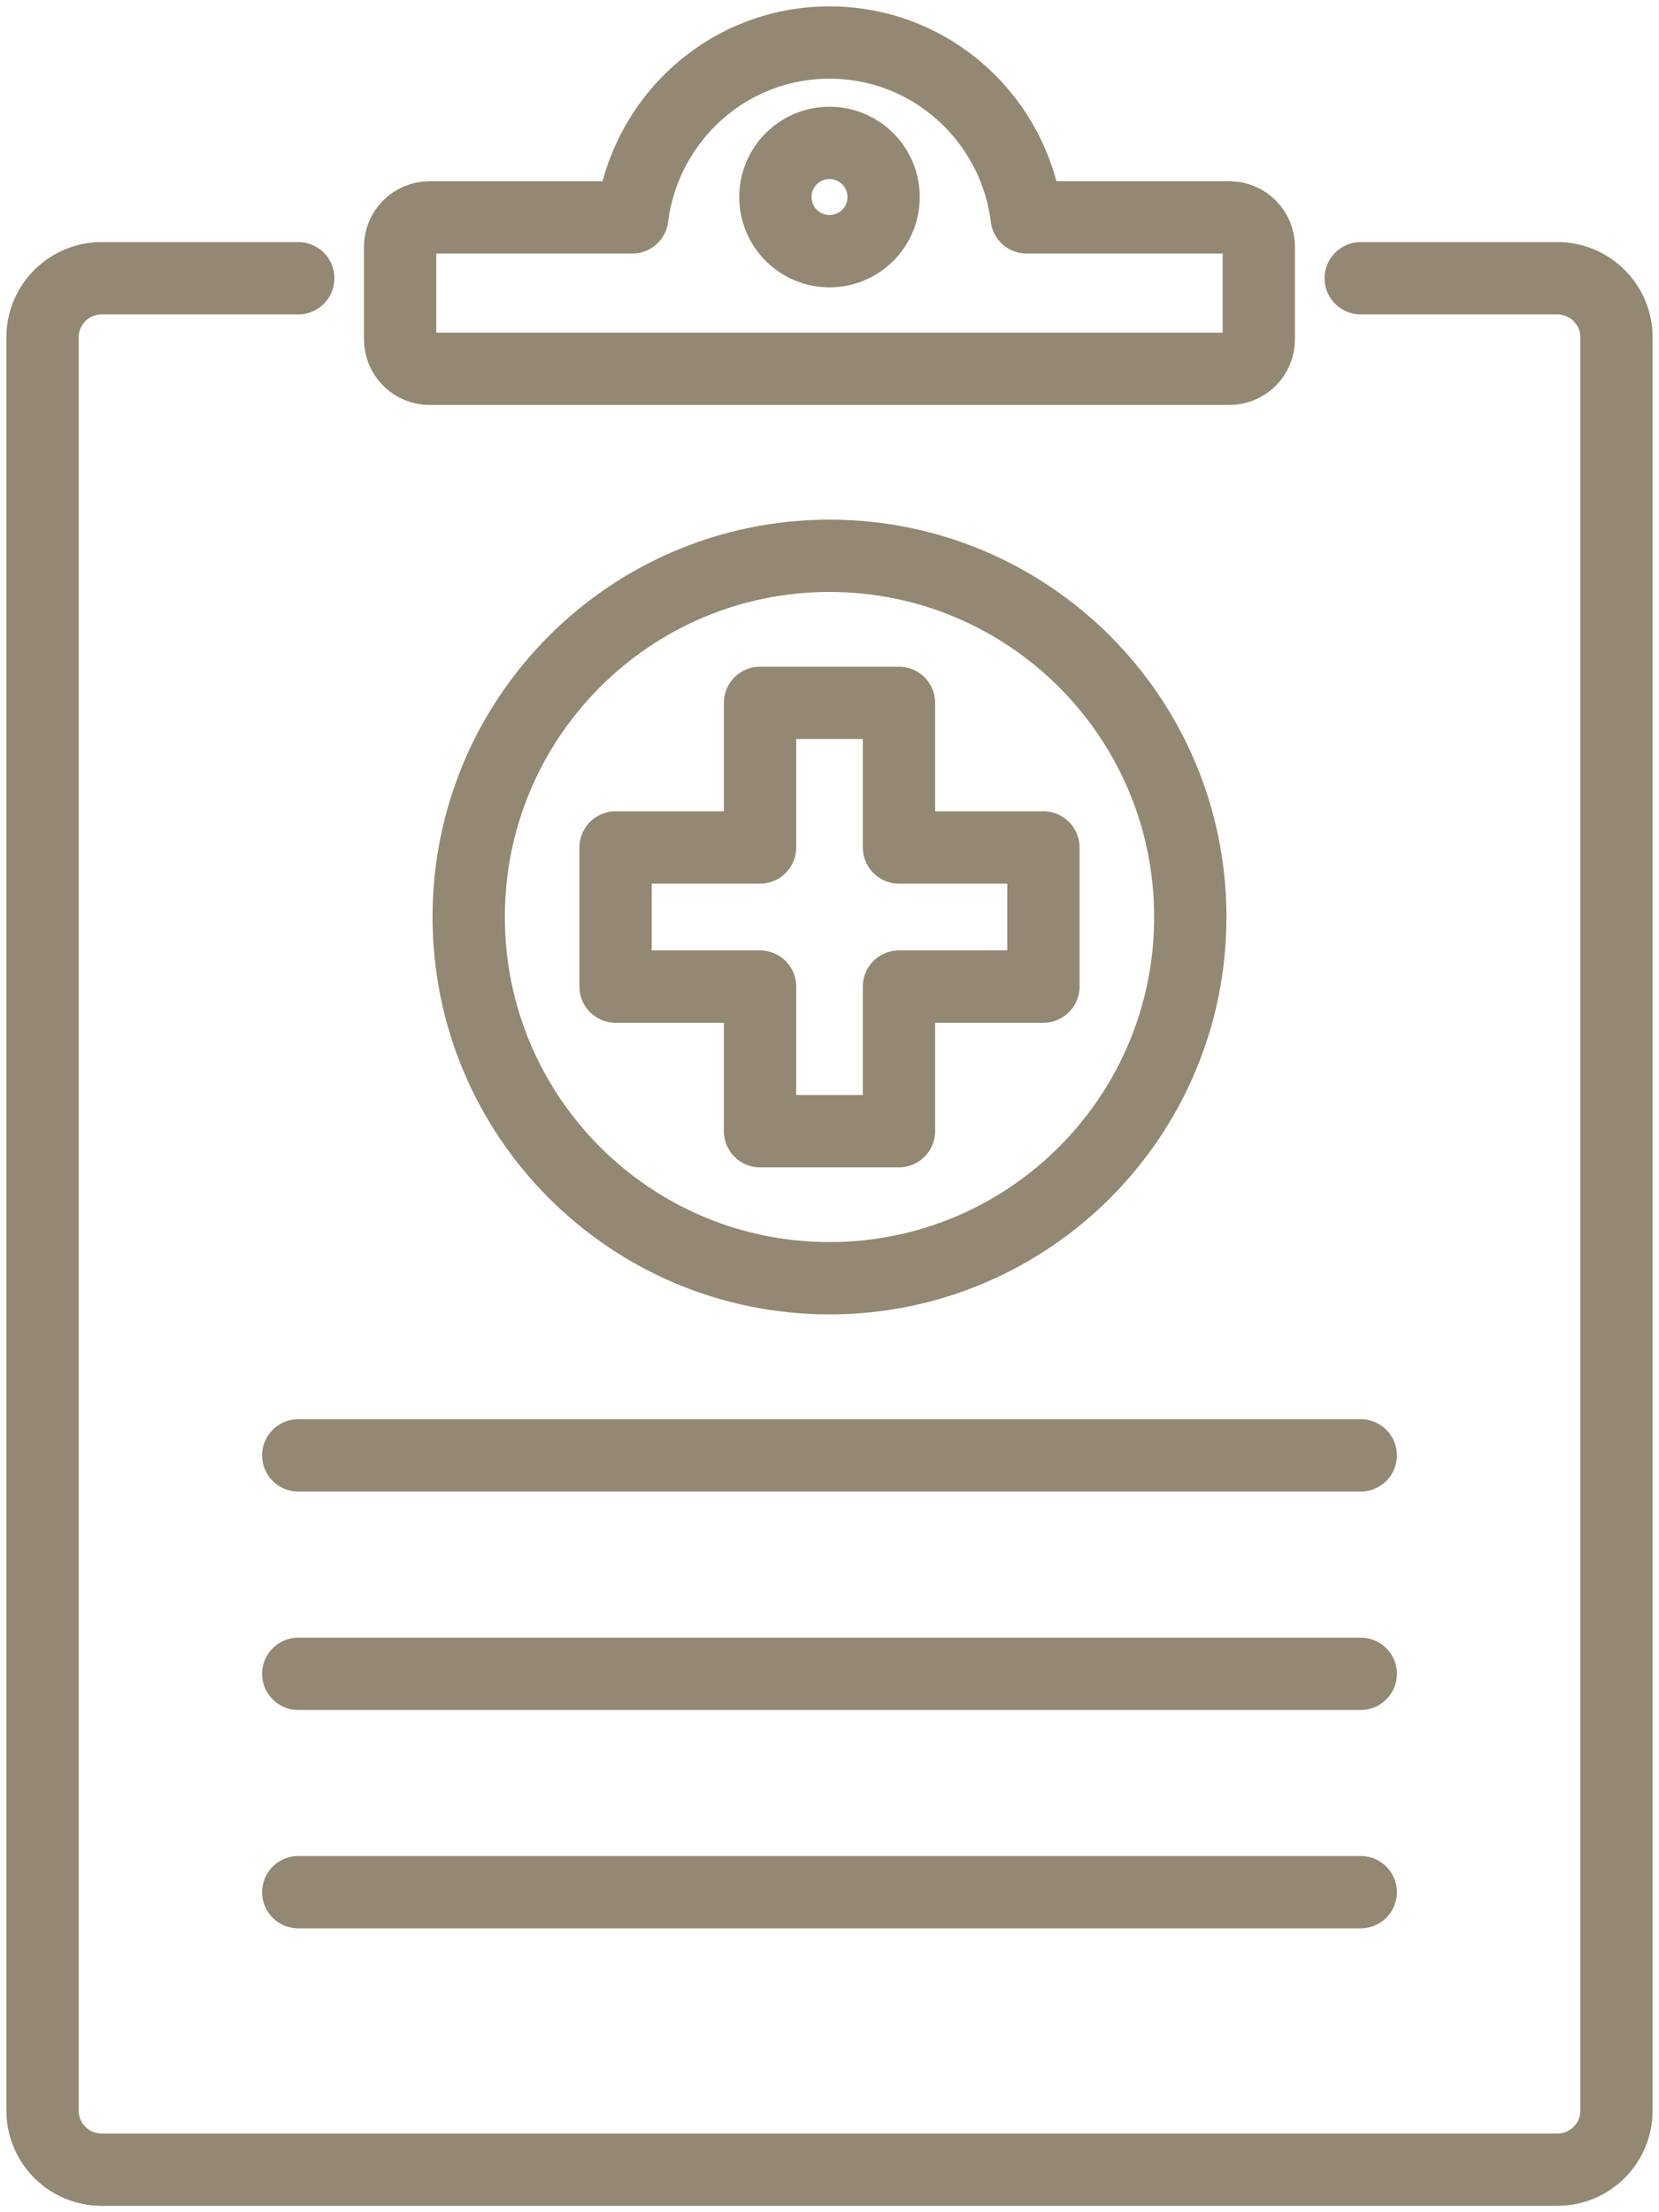 <svg width="78" height="104" viewBox="0 0 78 104" fill="none" xmlns="http://www.w3.org/2000/svg">
<path d="M39 60.092C48.369 60.092 55.964 52.489 55.964 43.111C55.964 33.732 48.369 26.129 39 26.129C29.631 26.129 22.036 33.732 22.036 43.111C22.036 52.489 29.631 60.092 39 60.092Z" stroke="#938873" stroke-width="3.4" stroke-linecap="round" stroke-linejoin="round"/>
<path d="M49.057 39.841H42.266V33.043H35.734V39.841H28.942V46.381H35.734V53.179H42.266V46.381H49.057V39.841Z" stroke="#938873" stroke-width="3.4" stroke-linecap="round" stroke-linejoin="round"/>
<path d="M14.023 68.42H63.977" stroke="#938873" stroke-width="3.4" stroke-linecap="round" stroke-linejoin="round"/>
<path d="M14.023 78.689H63.977" stroke="#938873" stroke-width="3.4" stroke-linecap="round" stroke-linejoin="round"/>
<path d="M14.023 88.954H63.977" stroke="#938873" stroke-width="3.4" stroke-linecap="round" stroke-linejoin="round"/>
<path d="M63.977 13.081H73.226C74.757 13.081 76 14.325 76 15.858V99.223C76 100.756 74.757 102 73.226 102H4.774C3.243 102 2 100.756 2 99.223V15.858C2 14.325 3.243 13.081 4.774 13.081H14.023" stroke="#938873" stroke-width="3.4" stroke-linecap="round" stroke-linejoin="round"/>
<path d="M48.274 10.219C47.687 5.592 43.783 2 39 2C34.217 2 30.313 5.592 29.727 10.219H20.201C19.435 10.219 18.812 10.839 18.812 11.608V15.949C18.812 16.715 19.432 17.339 20.201 17.339H57.796C58.562 17.339 59.185 16.718 59.185 15.949V11.608C59.185 10.842 58.565 10.219 57.796 10.219H48.27H48.274Z" stroke="#938873" stroke-width="3.4" stroke-linecap="round" stroke-linejoin="round"/>
<path d="M39 11.809C40.405 11.809 41.543 10.669 41.543 9.263C41.543 7.857 40.405 6.718 39 6.718C37.595 6.718 36.457 7.857 36.457 9.263C36.457 10.669 37.595 11.809 39 11.809Z" stroke="#938873" stroke-width="3.4" stroke-linecap="round" stroke-linejoin="round"/>
</svg>
